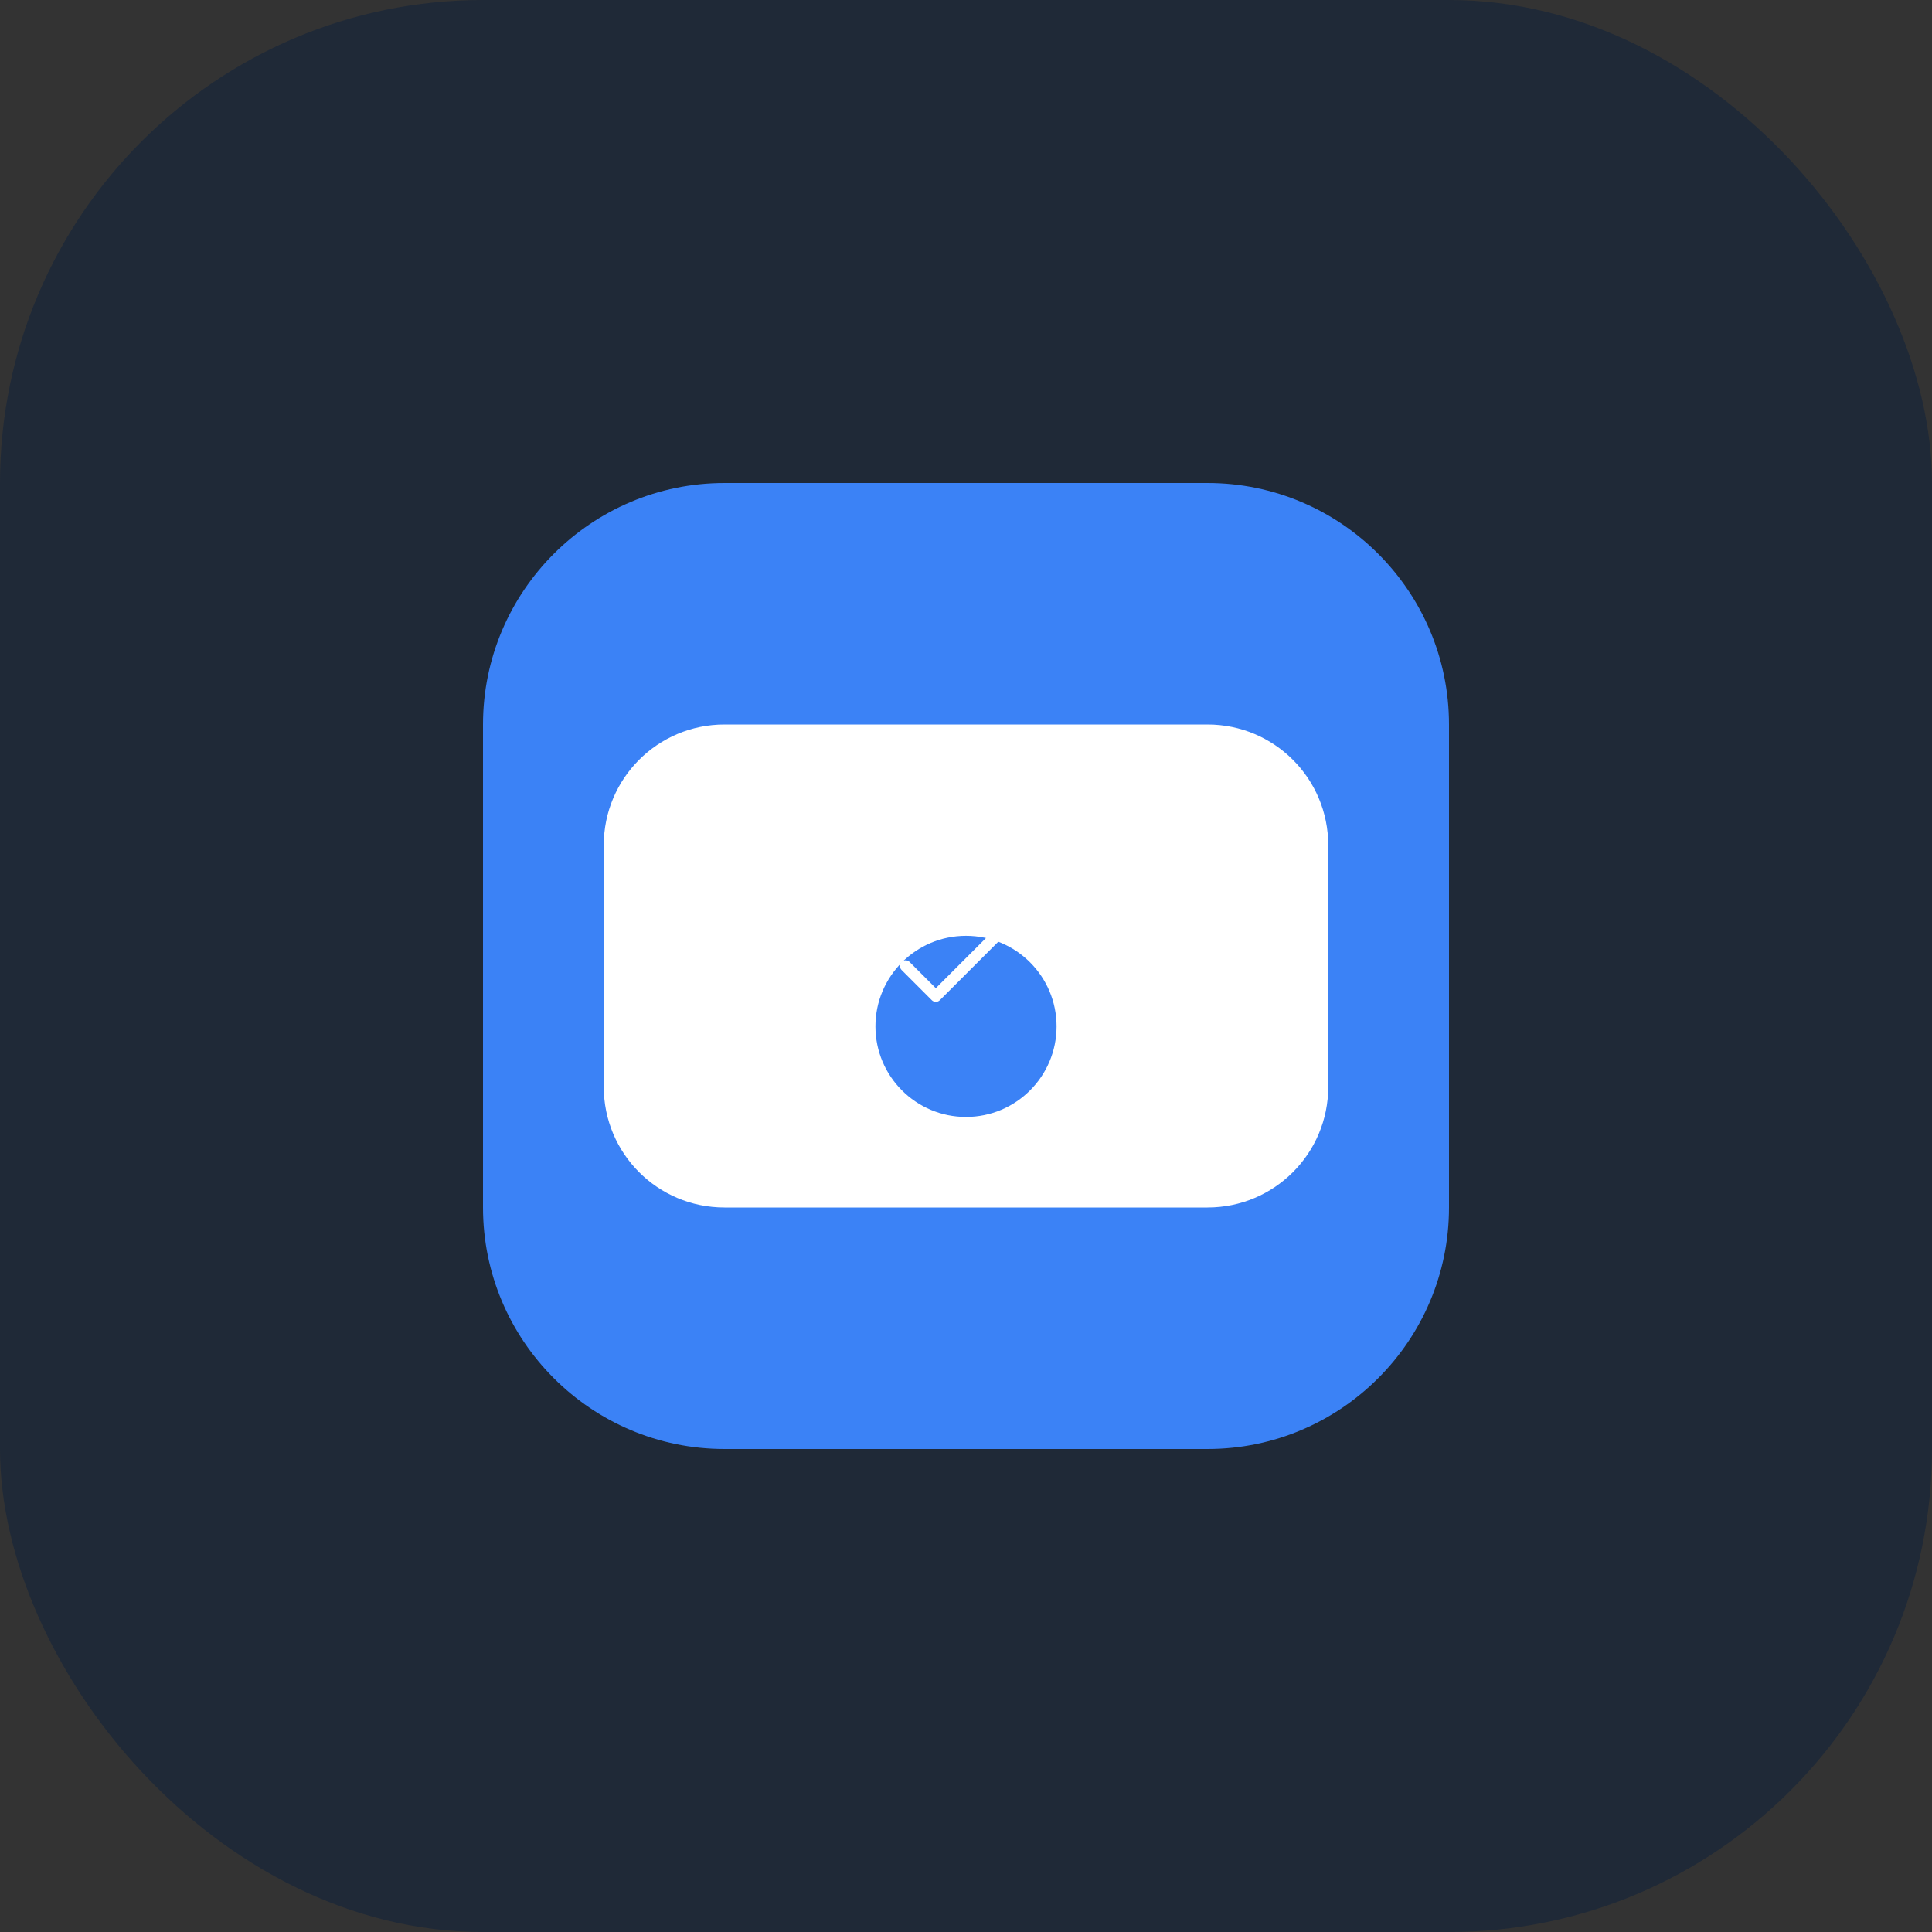 <svg width="512" height="512" viewBox="0 0 512 512" fill="none" xmlns="http://www.w3.org/2000/svg">
  <rect x="0" y="0" width="512" height="512" fill="#333333" stroke="none"/>
  <rect width="512" height="512" rx="128" fill="#1f2937"/>
  <path d="M128 192C128 156.7 156.7 128 192 128H320C355.3 128 384 156.7 384 192V320C384 355.3 355.3 384 320 384H192C156.7 384 128 355.3 128 320V192Z" fill="#3b82f6"/>
  <path d="M160 224C160 206.3 174.3 192 192 192H320C337.7 192 352 206.3 352 224V288C352 305.7 337.7 320 320 320H192C174.3 320 160 305.7 160 288V224Z" fill="white"/>
  <circle cx="256" cy="272" r="24" fill="#3b82f6"/>
  <path d="M240 256L248 264L272 240" stroke="white" stroke-width="3" stroke-linecap="round" stroke-linejoin="round"/>
</svg> 